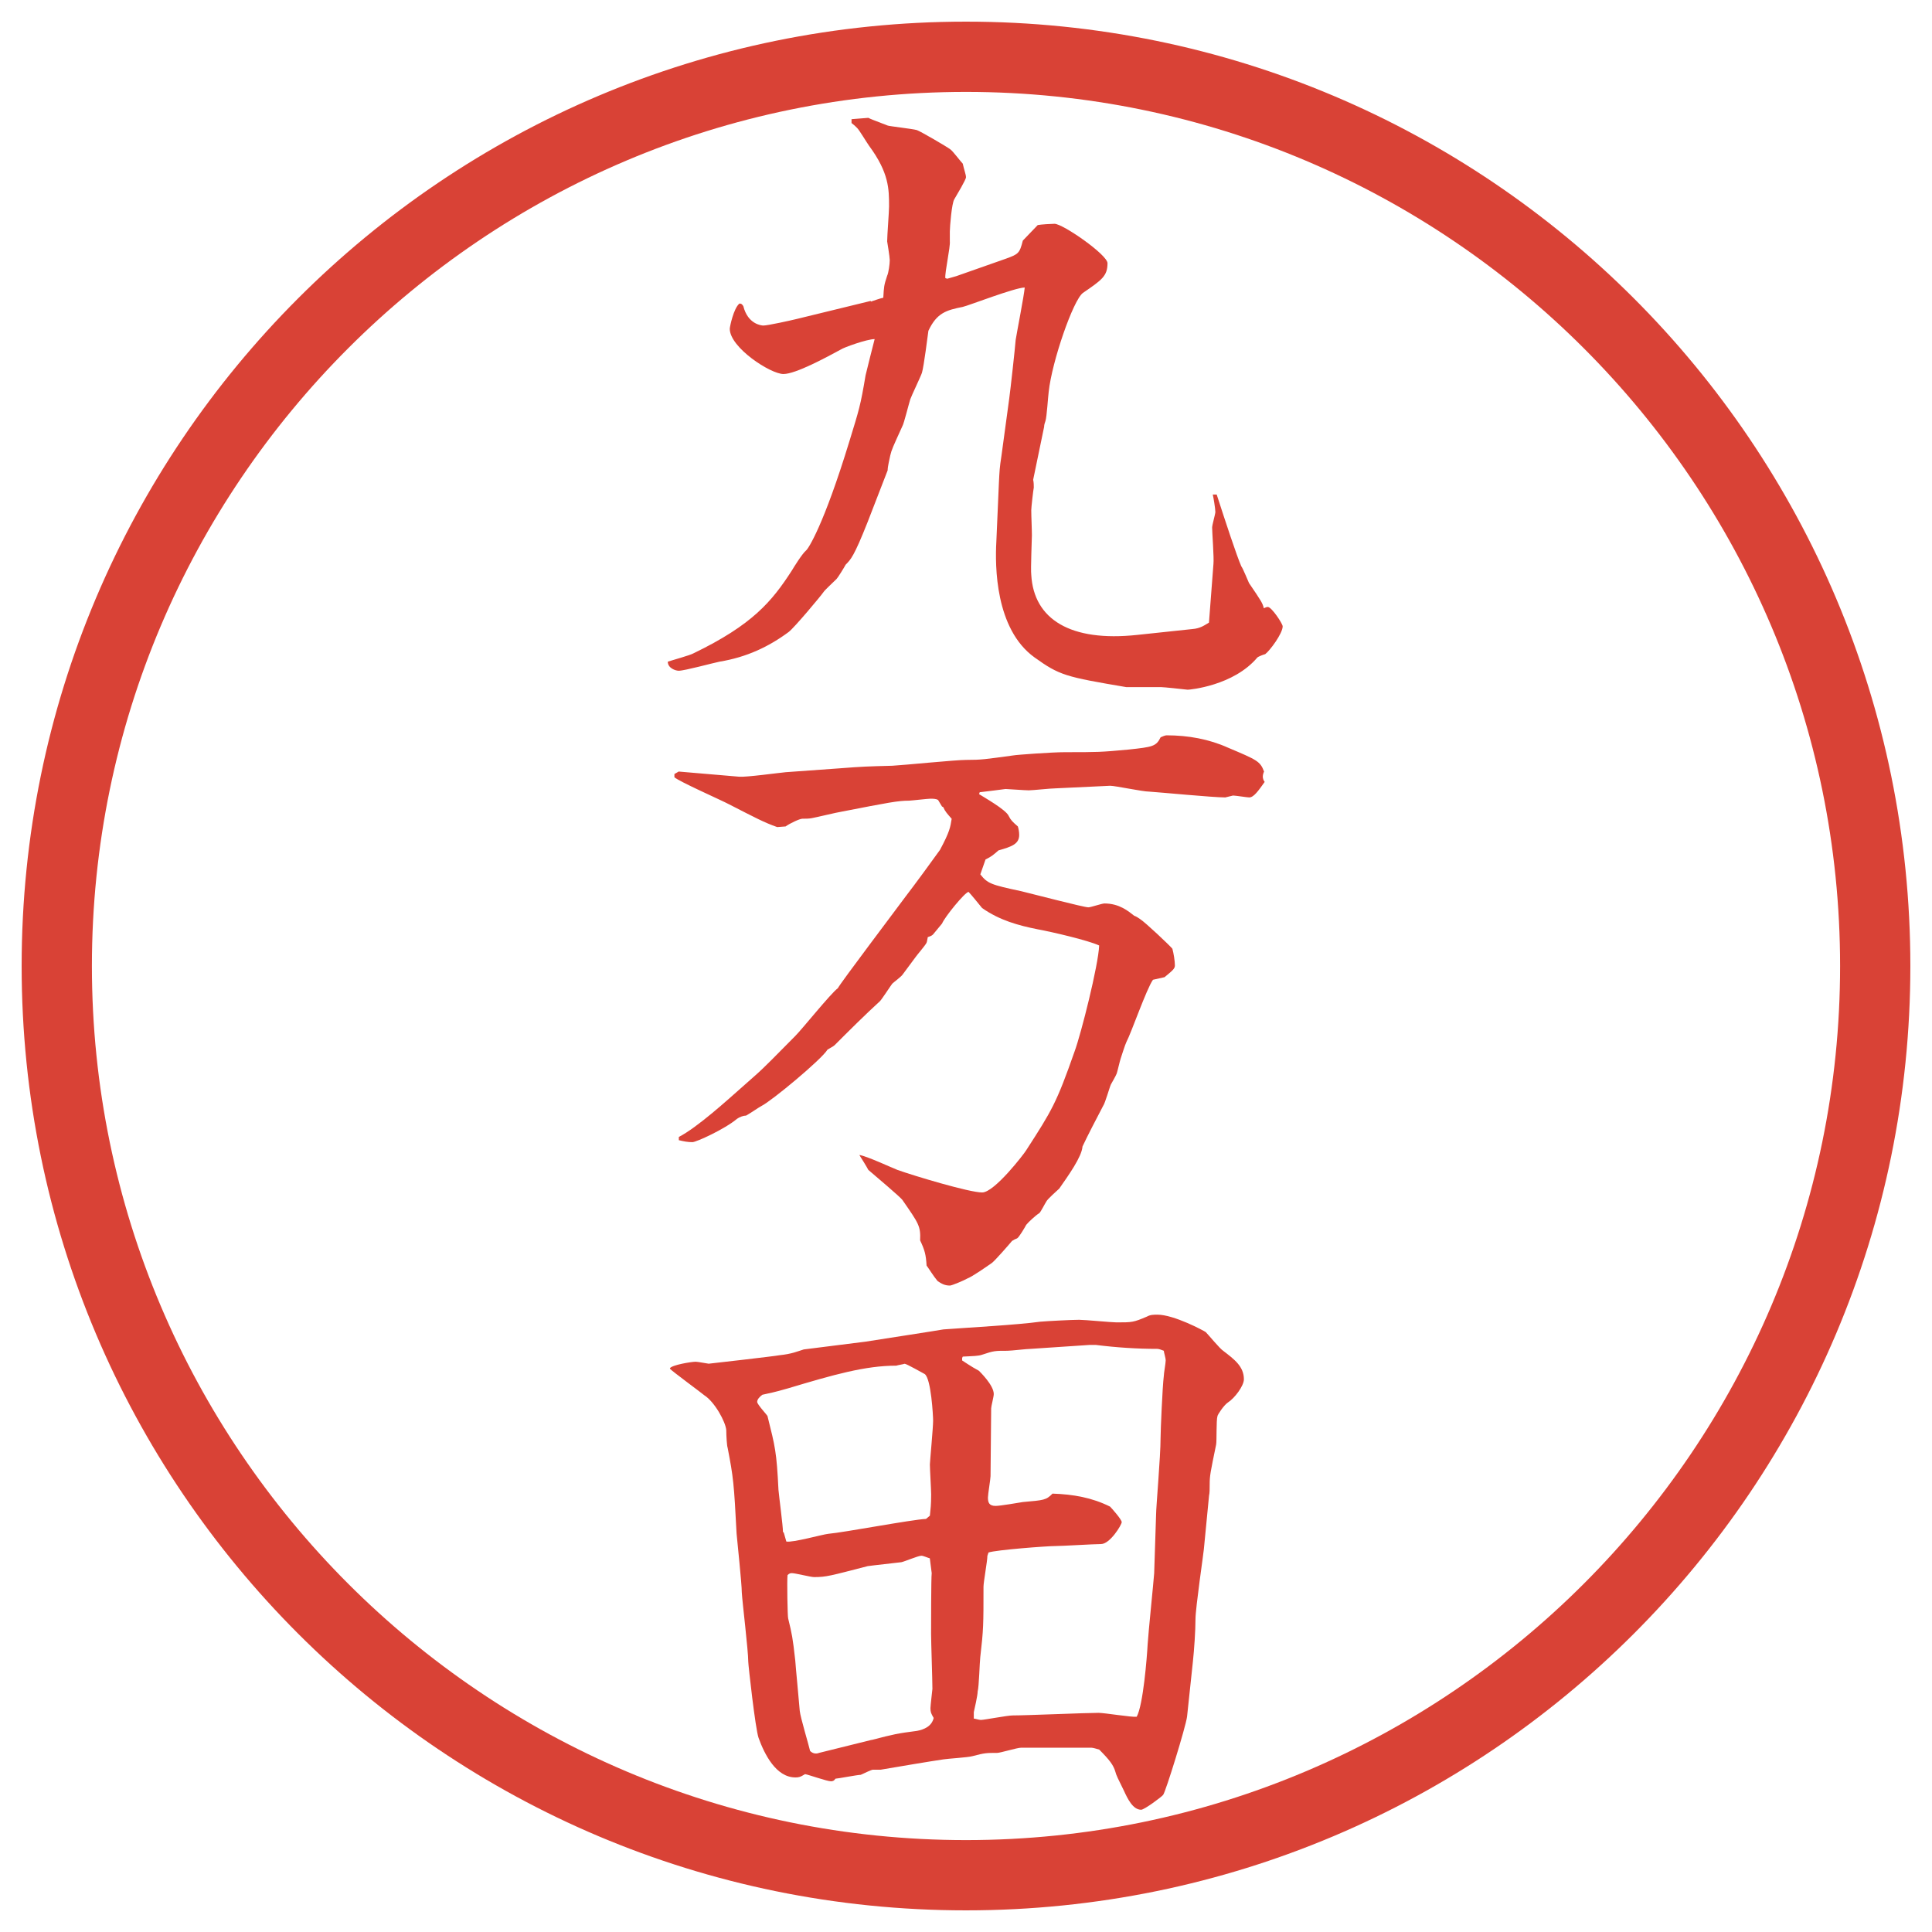 <?xml version="1.0" encoding="UTF-8"?>
<svg xmlns="http://www.w3.org/2000/svg" version="1.1" viewBox="0 0 27.496 27.496">
  <!-- Generator: Adobe Illustrator 28.6.0, SVG Export Plug-In . SVG Version: 1.2.0 Build 709)  -->
  <g>
    <g id="_レイヤー_1" data-name="レイヤー_1">
      <g id="_楕円形_1" data-name="楕円形_1">
        <path d="M13.748,1.308c6.859,0,12.44,5.581,12.44,12.44s-5.581,12.44-12.44,12.44S1.308,20.607,1.308,13.748,6.889,1.308,13.748,1.308M13.748.308C6.325.308.308,6.325.308,13.748s6.017,13.44,13.44,13.44,13.44-6.017,13.44-13.44S21.171.308,13.748.308h0Z" fill="#d94236"/>
      </g>
      <g>
        <path d="M12.396,4.292c.027-.009.129-.046.175-.055.009-.156.009-.175.055-.313.019-.037.037-.166.037-.221,0-.046-.037-.267-.037-.267,0-.083.027-.423.027-.497,0-.249,0-.479-.285-.865-.027-.037-.138-.221-.166-.249-.027-.028-.046-.046-.083-.074v-.055l.239-.019c.037.019.064.028.276.11.018.009.35.046.414.064.055.019.432.239.479.276.037.027.147.175.175.202.018.083.046.157.046.193s-.129.249-.166.313c-.037.055-.064.396-.064.46v.138c.009.083-.074.451-.064.525l.027.009.129-.037.708-.249c.175-.064.193-.074.239-.257.046-.046.175-.184.212-.221.046-.009.193-.018.239-.018.119,0,.754.441.754.561,0,.184-.082.239-.35.423-.138.101-.441.975-.487,1.408-.009.064-.027.359-.046.414-.01.028-.019.055-.019.083l-.156.754c.009.037.009.083.009.11-.009.046-.036.285-.036.322,0,.092.009.267.009.359,0,.064-.019.479-.009.562.036.635.56.957,1.508.855l.782-.083c.119-.009.175-.055.239-.092l.064-.837c.009-.083-.019-.451-.019-.516,0-.037.046-.193.046-.221,0-.046-.027-.211-.037-.249h.056c.119.368.285.874.35,1.021.027.037.092.202.11.239.175.257.193.285.211.359.019-.009.037-.019.056-.019.055,0,.212.239.212.276,0,.102-.185.35-.249.396-.036.009-.101.037-.11.046-.34.405-.966.46-.993.46-.074-.009-.341-.037-.378-.037h-.496c-.865-.147-.948-.166-1.306-.423-.562-.405-.562-1.307-.543-1.647l.036-.828c.01-.193.01-.221.037-.396l.11-.81c.019-.138.083-.717.092-.837.019-.12.12-.635.129-.746-.138,0-.8.258-.883.276-.23.046-.368.083-.488.34-.009.064-.064.506-.092.598-.018.055-.147.322-.166.377-.018.055-.092.35-.11.377-.138.304-.156.34-.175.423-.009.046-.037.156-.037.211l-.285.736c-.193.487-.239.533-.313.607-.019.037-.11.184-.129.203-.046.046-.166.156-.184.184-.037.055-.414.506-.497.57-.285.211-.598.359-.985.423-.092.018-.497.129-.58.129-.046,0-.156-.037-.156-.129.055-.019.322-.092.368-.12.837-.405,1.113-.736,1.398-1.178.027-.046.147-.239.202-.285.028-.019.249-.35.617-1.555.138-.451.156-.497.23-.938.019-.083.11-.442.129-.515-.11,0-.442.12-.479.147-.203.11-.644.35-.819.35-.184,0-.764-.377-.764-.644,0-.027.055-.294.138-.359.027,0,.037.009.055.037.064.257.257.276.285.276.064,0,.396-.074.469-.092l1.058-.258Z" fill="#d94236"/>
        <path d="M9.663,10.981l.856.073c.101.009.561-.055.662-.064l.764-.055c.35-.027.387-.027.755-.037.166-.009.901-.083,1.049-.083.221,0,.267-.009.672-.064.046-.009.552-.046.735-.046.461,0,.507,0,.902-.037.35-.037.396-.046.46-.175.019-.009.064-.028.083-.028.312,0,.607.055.874.175.414.175.46.193.515.341-.009.018-.018.046-.018.073,0,.019.009.055.027.074-.092.129-.156.221-.221.221-.028,0-.193-.027-.23-.027l-.11.027c-.175,0-.93-.073-1.086-.083-.092,0-.479-.083-.552-.083l-.782.037c-.064,0-.322.028-.376.028-.056,0-.304-.019-.331-.019-.064.009-.286.037-.368.046l-.009.027c.055.037.386.221.423.313.027.055.055.083.129.147.009.028.019.074.019.12,0,.129-.102.166-.295.221-.074.064-.092.083-.184.129l-.074.212c.102.129.147.147.58.239.156.037.892.23.957.23.036,0,.193-.055.229-.055.212,0,.341.11.424.175.027.009.055.027.082.046.074.046.424.377.461.423.018.064.036.175.036.239,0,.046-.036.073-.147.166l-.165.037c-.092.129-.312.764-.377.883-.019.037-.074.212-.083.239-.01.027-.046.185-.056.212-.009.027-.073.138-.083.156-.018.037-.082.267-.11.304-.101.193-.221.423-.294.579-.01.147-.202.414-.331.599-.028.027-.166.147-.184.184-.019.028-.083.156-.101.166-.046.027-.157.129-.185.166-.019.036-.101.175-.129.192-.027.01-.046.019-.073.037-.046.056-.239.276-.285.312-.092.064-.276.193-.35.222-.046.027-.221.101-.249.101-.074,0-.12-.027-.175-.064-.055-.064-.129-.184-.157-.221-.009-.156-.027-.221-.092-.358.009-.203-.019-.239-.249-.571-.018-.036-.414-.367-.488-.432-.018-.037-.11-.185-.128-.212.092.009.469.184.542.212.23.082,1.021.321,1.206.321.175,0,.598-.552.625-.598.368-.57.432-.672.69-1.408.092-.248.34-1.232.35-1.509-.156-.073-.671-.193-.874-.23-.276-.055-.543-.128-.792-.303-.046-.056-.156-.193-.193-.23-.055.009-.34.359-.377.451-.037.046-.083.101-.129.156-.019.019-.046.028-.074.037-.009.037-.009.064-.019.083-.018.037-.138.175-.156.203l-.184.248c-.018.028-.129.111-.147.129-.028.037-.147.221-.175.249-.221.202-.433.414-.644.625-.019.019-.074.046-.102.064-.083.139-.791.727-.938.801-.037.019-.156.102-.221.138-.037,0-.092.019-.129.046-.175.147-.58.332-.635.332-.064,0-.12-.01-.193-.028v-.046c.267-.138.69-.524.92-.727l.166-.147c.147-.129.294-.285.57-.562.101-.101.506-.607.607-.681.037-.074.81-1.095.966-1.307.12-.156.377-.506.488-.662.138-.258.147-.322.166-.442-.064-.074-.092-.101-.12-.166l-.018-.009-.055-.092c-.028-.019-.074-.019-.111-.019-.037,0-.276.028-.303.028-.157,0-.294.027-.957.156-.064.009-.368.083-.423.092-.037.009-.101.009-.138.009-.037,0-.175.064-.239.11l-.119.009c-.184-.064-.322-.138-.681-.322-.12-.064-.708-.322-.782-.387v-.046l.064-.037Z" fill="#d94236"/>
        <path d="M9.534,19.473c.028-.047.304-.093.368-.093.028,0,.175.028.184.028s.966-.11,1.003-.12c.184-.019.258-.055.35-.083l.874-.11c.12-.019,1.067-.165,1.113-.175.359-.027,1.049-.064,1.38-.11.102-.009.451-.027.552-.027.083,0,.46.037.533.037.221,0,.239,0,.433-.083.046-.027.102-.027.147-.027.239,0,.662.229.689.248.037.037.203.239.249.267.156.12.294.221.294.405,0,.092-.129.267-.229.331-.056.037-.147.175-.147.193-.019.055-.009.35-.019.404-.083.405-.092.442-.092.571,0,.063,0,.119-.009.156l-.074.764c0,.027-.119.837-.119.993,0,.166-.019.442-.037.607l-.083.782c-.019.147-.304,1.067-.34,1.113-.019.027-.268.212-.313.212-.119,0-.193-.156-.248-.276-.073-.147-.11-.221-.12-.267-.027-.092-.082-.166-.229-.313-.027-.009-.092-.027-.11-.027h-1.002c-.056,0-.295.074-.341.074-.156,0-.175,0-.35.046-.064.019-.359.036-.414.046-.184.027-.625.101-.893.147h-.11c-.027,0-.147.063-.175.073-.046,0-.331.055-.359.055-.018.028-.037.037-.064.037-.056,0-.313-.092-.368-.102-.074.047-.102.047-.138.047-.276,0-.441-.332-.524-.562-.046-.129-.147-1.04-.147-1.086,0-.156-.083-.837-.092-.984,0-.129-.064-.718-.074-.837-.037-.718-.046-.801-.128-1.225-.009-.018-.019-.165-.019-.248-.009-.119-.166-.404-.313-.497-.019-.019-.469-.35-.488-.377v-.009ZM11.154,21.81l.037.129c.092.018.516-.102.598-.11.221-.019,1.187-.203,1.39-.212l.055-.046c.009-.092.018-.147.018-.304,0-.064-.018-.359-.018-.424,0-.036.046-.524.046-.625,0-.064-.028-.599-.12-.663-.019-.009-.258-.146-.285-.146-.028.009-.092.018-.12.027-.442,0-.893.129-1.537.322-.221.064-.249.064-.368.092-.037.027-.074.064-.074.102,0,.036.147.192.147.202.11.441.129.506.156,1.049.009.102.064.515.064.598l.009.01ZM12.405,24.763c.322-.083.359-.092.644-.129.101-.019.211-.064.239-.184-.037-.064-.046-.083-.046-.139,0-.036.028-.267.028-.275,0-.129-.019-.672-.019-.782,0-.064,0-.81.009-.865l-.027-.211c-.037-.01-.092-.037-.12-.037-.046,0-.239.083-.285.092-.074.01-.414.046-.479.056-.534.138-.589.156-.764.156-.046,0-.267-.056-.313-.056-.019,0-.037,0-.064.028-.009.082,0,.589.009.616.055.229.064.267.101.598.009.129.046.497.064.718.009.092.129.488.147.57.037.037.083.046.128.028l.746-.185ZM14.052,22.149c0,.064-.055.368-.055.433,0,.543,0,.607-.046,1.003-.009.074-.018.424-.037.487,0,.056-.046.258-.055.295v.092c.019,0,.074.019.101.019.046,0,.377-.064.451-.064.193,0,1.048-.037,1.223-.037.083,0,.47.064.543.056.093-.166.147-.855.156-1.03.01-.166.083-.874.093-1.013l.027-.828c0-.119.064-.828.064-1.095,0-.102.027-.736.046-.883,0-.037.027-.185.027-.222,0-.036-.027-.119-.027-.138-.027-.009-.064-.027-.092-.027-.285,0-.58-.019-.874-.056h-.092l-.837.056c-.055,0-.276.027-.331.027-.175,0-.193,0-.359.056-.055.019-.12.019-.276.027l-.009.019v.036c.018.01.12.083.239.147.009.01.211.203.211.331,0,.037-.037.175-.037.203,0,.156-.009.828-.009.966,0,.037-.037.258-.037.304,0,.073.018.119.11.119.064,0,.332-.046.386-.055.304-.027.331-.027.423-.12.294.01.561.056.819.185.027.027.166.184.166.221s-.166.312-.295.312c-.102,0-.552.028-.644.028-.128,0-.846.055-.957.092l-.018.055Z" fill="#d94236"/>
      </g>
    </g>
  </g>
</svg>